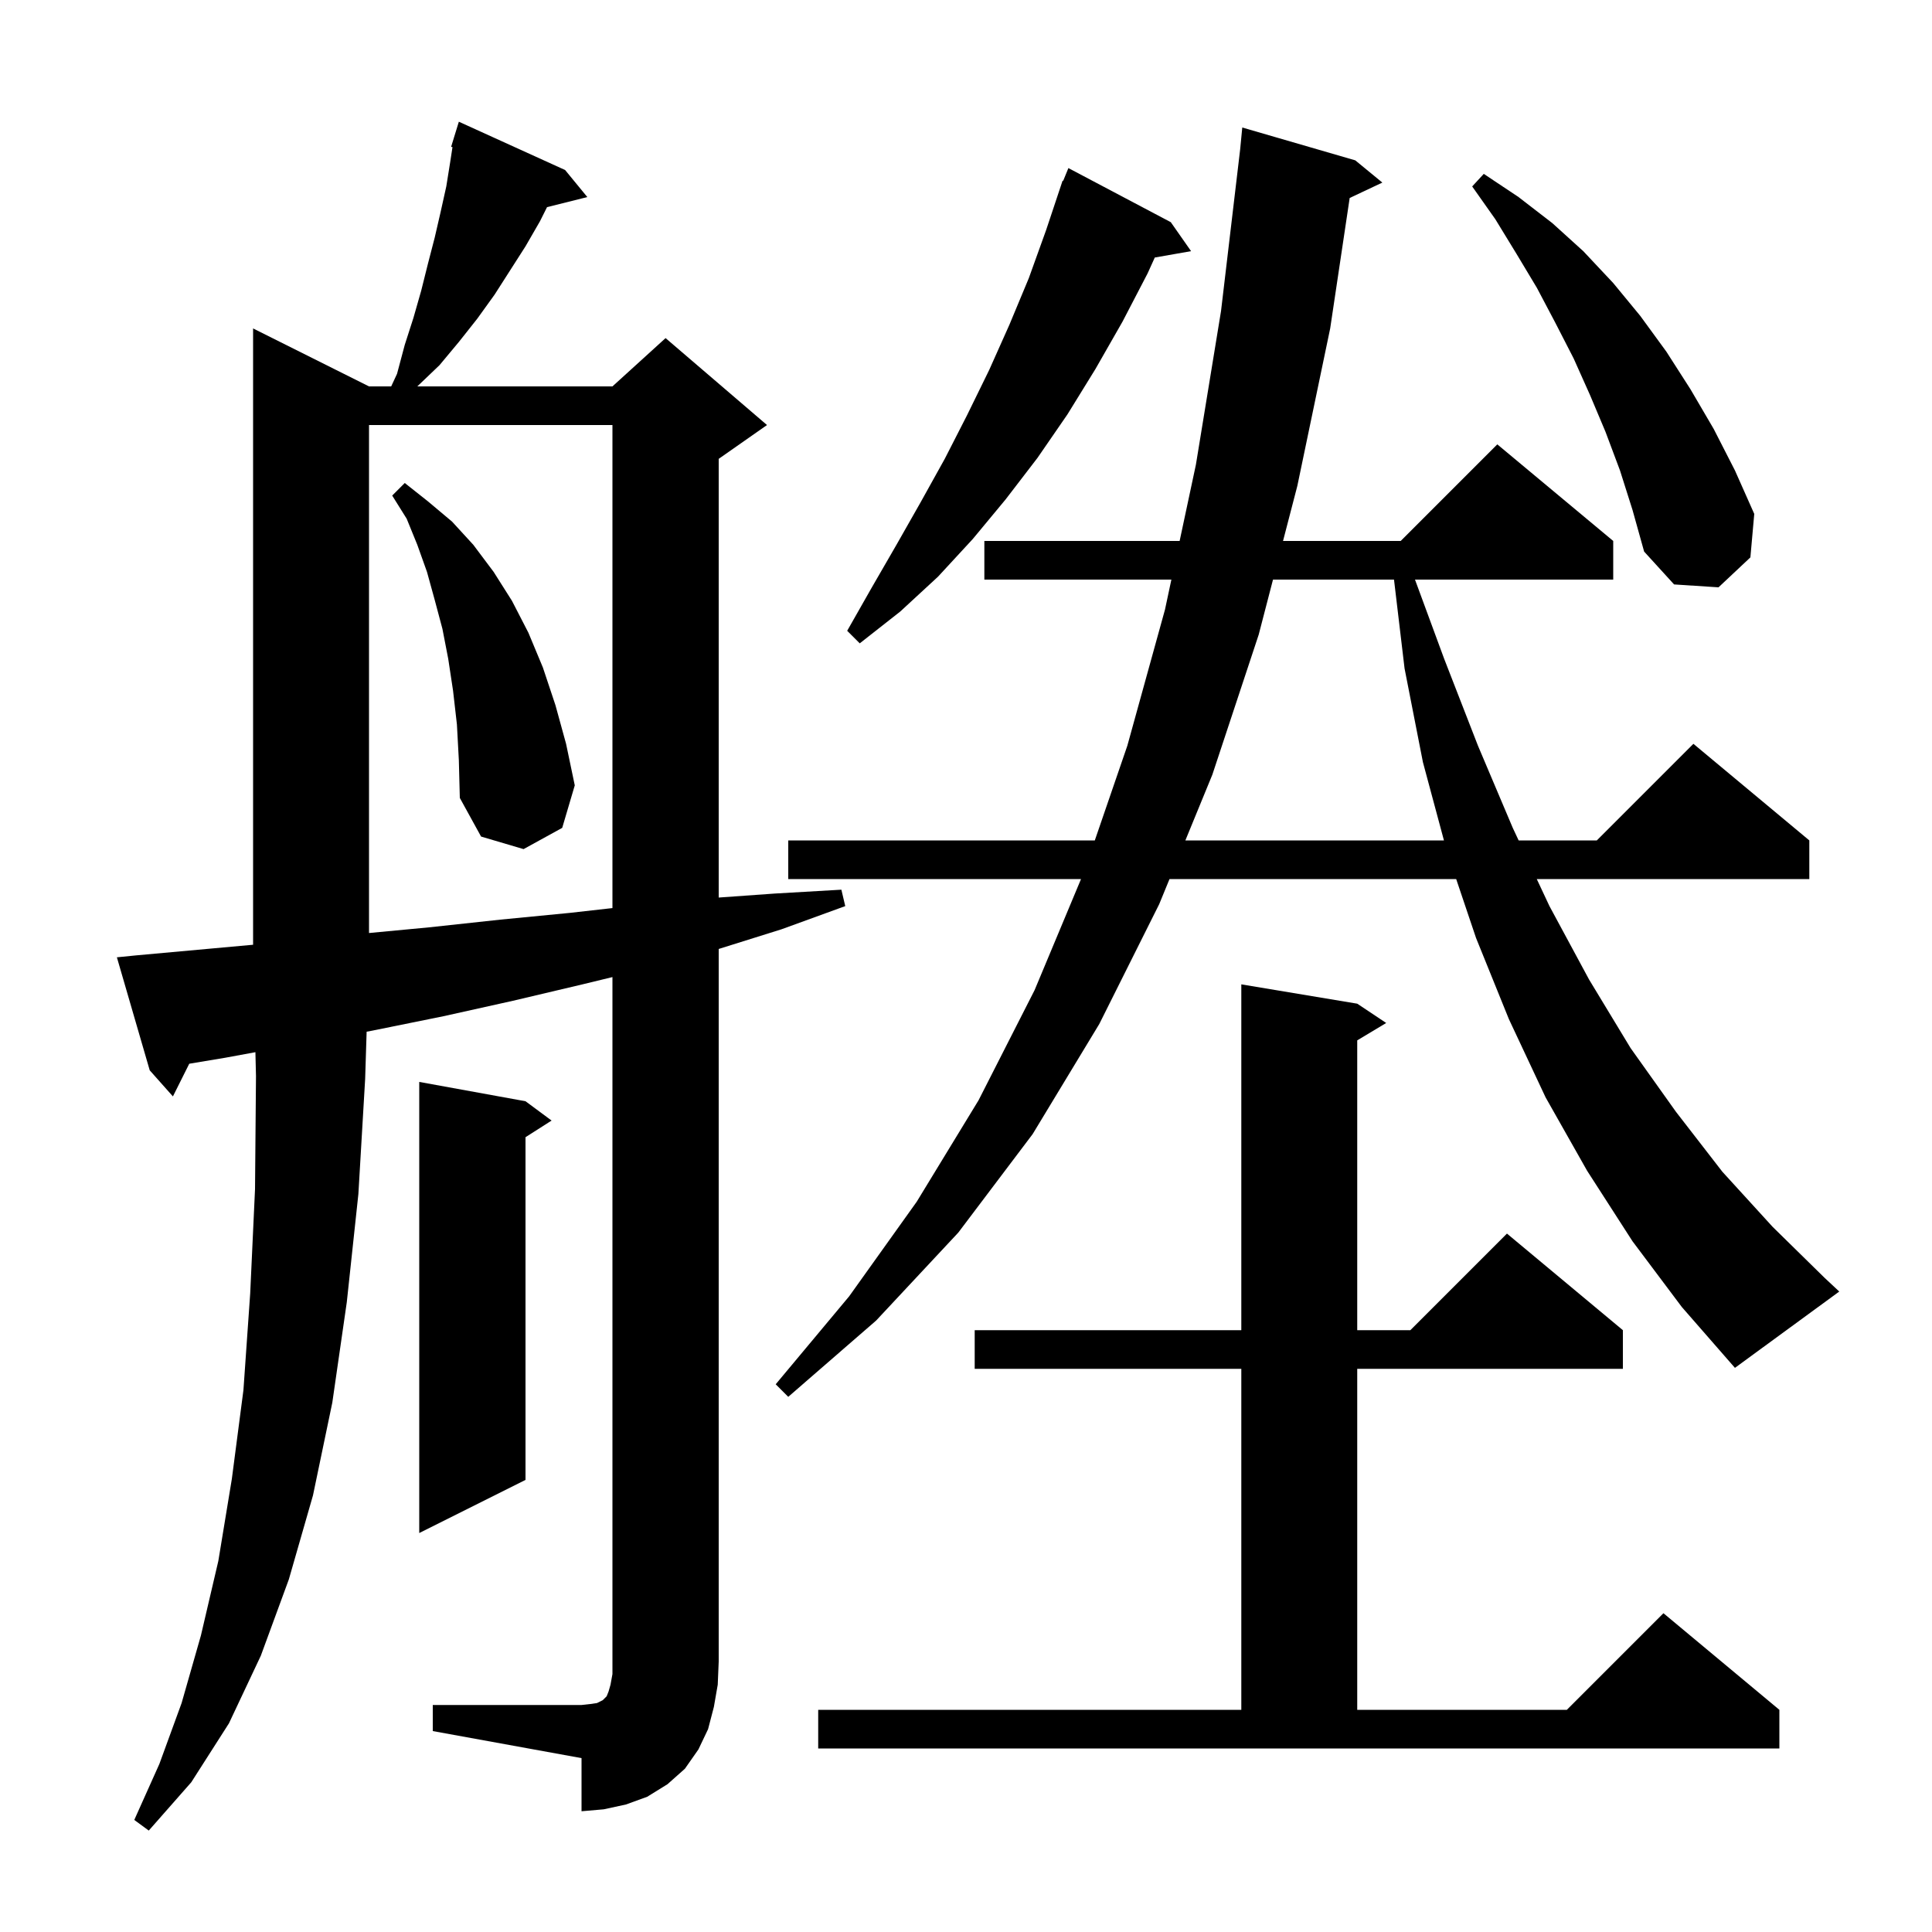 <svg xmlns="http://www.w3.org/2000/svg" xmlns:xlink="http://www.w3.org/1999/xlink" version="1.1" baseProfile="full" viewBox="0 0 200 200" width="200" height="200"><g fill="currentColor"><path d="M 44.8 176.5 L 60.2 176.5 L 61.1 176.4 L 61.8 176.3 L 62.4 176.0 L 62.8 175.6 L 63.0 175.1 L 63.2 174.4 L 63.4 173.3 L 63.4 101.147 L 60.3 101.9 L 53.1 103.6 L 45.9 105.2 L 38.5 106.7 L 37.953 106.801 L 37.8 111.7 L 37.1 123.6 L 35.9 134.8 L 34.4 145.2 L 32.4 154.8 L 29.9 163.5 L 27.0 171.4 L 23.7 178.4 L 19.8 184.5 L 15.4 189.5 L 13.9 188.4 L 16.5 182.6 L 18.8 176.3 L 20.8 169.3 L 22.6 161.6 L 24.0 153.1 L 25.2 143.9 L 25.9 133.9 L 26.4 123.1 L 26.5 111.4 L 26.44 108.922 L 23.3 109.5 L 19.591 110.118 L 17.9 113.5 L 15.5 110.8 L 12.1 99.1 L 14.1 98.9 L 26.2 97.8 L 26.2 34.0 L 38.2 40.0 L 40.496 40.0 L 41.1 38.7 L 41.9 35.7 L 42.8 32.9 L 43.6 30.1 L 44.3 27.3 L 45.0 24.6 L 45.6 22.0 L 46.2 19.3 L 46.6 16.8 L 46.842 15.229 L 46.7 15.2 L 46.992 14.25 L 47.0 14.2 L 47.007 14.202 L 47.5 12.6 L 58.5 17.6 L 60.8 20.4 L 56.629 21.443 L 55.9 22.9 L 54.4 25.5 L 51.2 30.5 L 49.4 33.0 L 47.5 35.4 L 45.5 37.8 L 43.2 40.0 L 63.4 40.0 L 68.9 35.0 L 79.4 44.0 L 74.4 47.5 L 74.4 92.914 L 80.2 92.5 L 87.1 92.1 L 87.5 93.8 L 80.9 96.2 L 74.4 98.237 L 74.4 172.0 L 74.3 174.4 L 73.9 176.7 L 73.3 179.0 L 72.3 181.1 L 70.9 183.1 L 69.1 184.7 L 67.0 186.0 L 64.8 186.8 L 62.5 187.3 L 60.2 187.5 L 60.2 182.0 L 44.8 179.2 Z M 84.7 177.0 L 128.5 177.0 L 128.5 141.7 L 100.9 141.7 L 100.9 137.7 L 128.5 137.7 L 128.5 101.9 L 140.5 103.9 L 143.5 105.9 L 140.5 107.7 L 140.5 137.7 L 146.0 137.7 L 156.0 127.7 L 168.0 137.7 L 168.0 141.7 L 140.5 141.7 L 140.5 177.0 L 162.2 177.0 L 172.2 167.0 L 184.2 177.0 L 184.2 181.0 L 84.7 181.0 Z M 54.4 114.0 L 57.1 116.0 L 54.4 117.723 L 54.4 153.2 L 43.4 158.7 L 43.4 112.0 Z M 169.0 128.5 L 164.3 121.2 L 160.0 113.6 L 156.2 105.5 L 152.8 97.1 L 150.744 91.0 L 121.067 91.0 L 120.0 93.6 L 113.8 106.0 L 106.9 117.4 L 99.2 127.6 L 90.7 136.7 L 81.6 144.6 L 80.3 143.3 L 87.9 134.2 L 94.9 124.4 L 101.3 113.9 L 107.1 102.5 L 111.907 91.0 L 81.6 91.0 L 81.6 87.0 L 113.334 87.0 L 116.7 77.2 L 120.6 63.1 L 121.261 60.0 L 101.9 60.0 L 101.9 56.0 L 122.115 56.0 L 123.8 48.1 L 126.4 32.2 L 128.382 15.45 L 128.6 13.2 L 140.3 16.6 L 143.1 18.9 L 139.718 20.495 L 137.7 34.0 L 134.3 50.3 L 132.819 56.0 L 145.0 56.0 L 155.0 46.0 L 167.0 56.0 L 167.0 60.0 L 146.479 60.0 L 149.5 68.2 L 153.0 77.2 L 156.6 85.7 L 157.21 87.0 L 165.3 87.0 L 175.3 77.0 L 187.3 87.0 L 187.3 91.0 L 159.086 91.0 L 160.4 93.8 L 164.5 101.4 L 168.8 108.5 L 173.5 115.1 L 178.3 121.3 L 183.5 127.0 L 188.9 132.3 L 190.4 133.7 L 179.6 141.6 L 174.1 135.3 Z M 38.2 44.0 L 38.2 96.586 L 44.4 96.0 L 51.8 95.2 L 59.0 94.5 L 63.4 94.004 L 63.4 44.0 Z M 47.3 75.0 L 46.9 71.5 L 46.4 68.2 L 45.8 65.1 L 45.0 62.1 L 44.2 59.2 L 43.2 56.4 L 42.1 53.7 L 40.6 51.3 L 41.9 50.0 L 44.3 51.9 L 46.8 54.0 L 49.0 56.4 L 51.1 59.2 L 53.0 62.2 L 54.7 65.5 L 56.2 69.1 L 57.5 73.0 L 58.6 77.0 L 59.5 81.3 L 58.2 85.7 L 54.2 87.9 L 49.8 86.6 L 47.6 82.6 L 47.5 78.7 Z M 131.781 60.0 L 130.3 65.7 L 125.5 80.2 L 122.709 87.0 L 149.477 87.0 L 147.3 78.9 L 145.4 69.2 L 144.307 60.0 Z M 121.2 23.0 L 123.3 26.0 L 119.543 26.659 L 118.8 28.3 L 116.2 33.3 L 113.4 38.2 L 110.5 42.9 L 107.4 47.4 L 104.1 51.7 L 100.7 55.8 L 97.1 59.7 L 93.2 63.3 L 89.0 66.6 L 87.7 65.3 L 90.2 60.9 L 92.8 56.4 L 95.3 52.0 L 97.8 47.5 L 100.1 43.0 L 102.4 38.3 L 104.5 33.6 L 106.5 28.8 L 108.3 23.8 L 110.0 18.7 L 110.059 18.723 L 110.6 17.4 Z M 167.7 48.7 L 166.2 44.7 L 164.6 40.9 L 162.9 37.1 L 161.0 33.4 L 159.1 29.8 L 157.0 26.3 L 154.8 22.7 L 152.4 19.3 L 153.6 18.0 L 157.2 20.4 L 160.7 23.1 L 163.9 26.0 L 167.0 29.3 L 169.8 32.7 L 172.5 36.4 L 175.0 40.3 L 177.4 44.4 L 179.6 48.7 L 181.6 53.2 L 181.2 57.7 L 177.9 60.8 L 173.3 60.5 L 170.2 57.1 L 169.0 52.8 Z "/></g></svg>